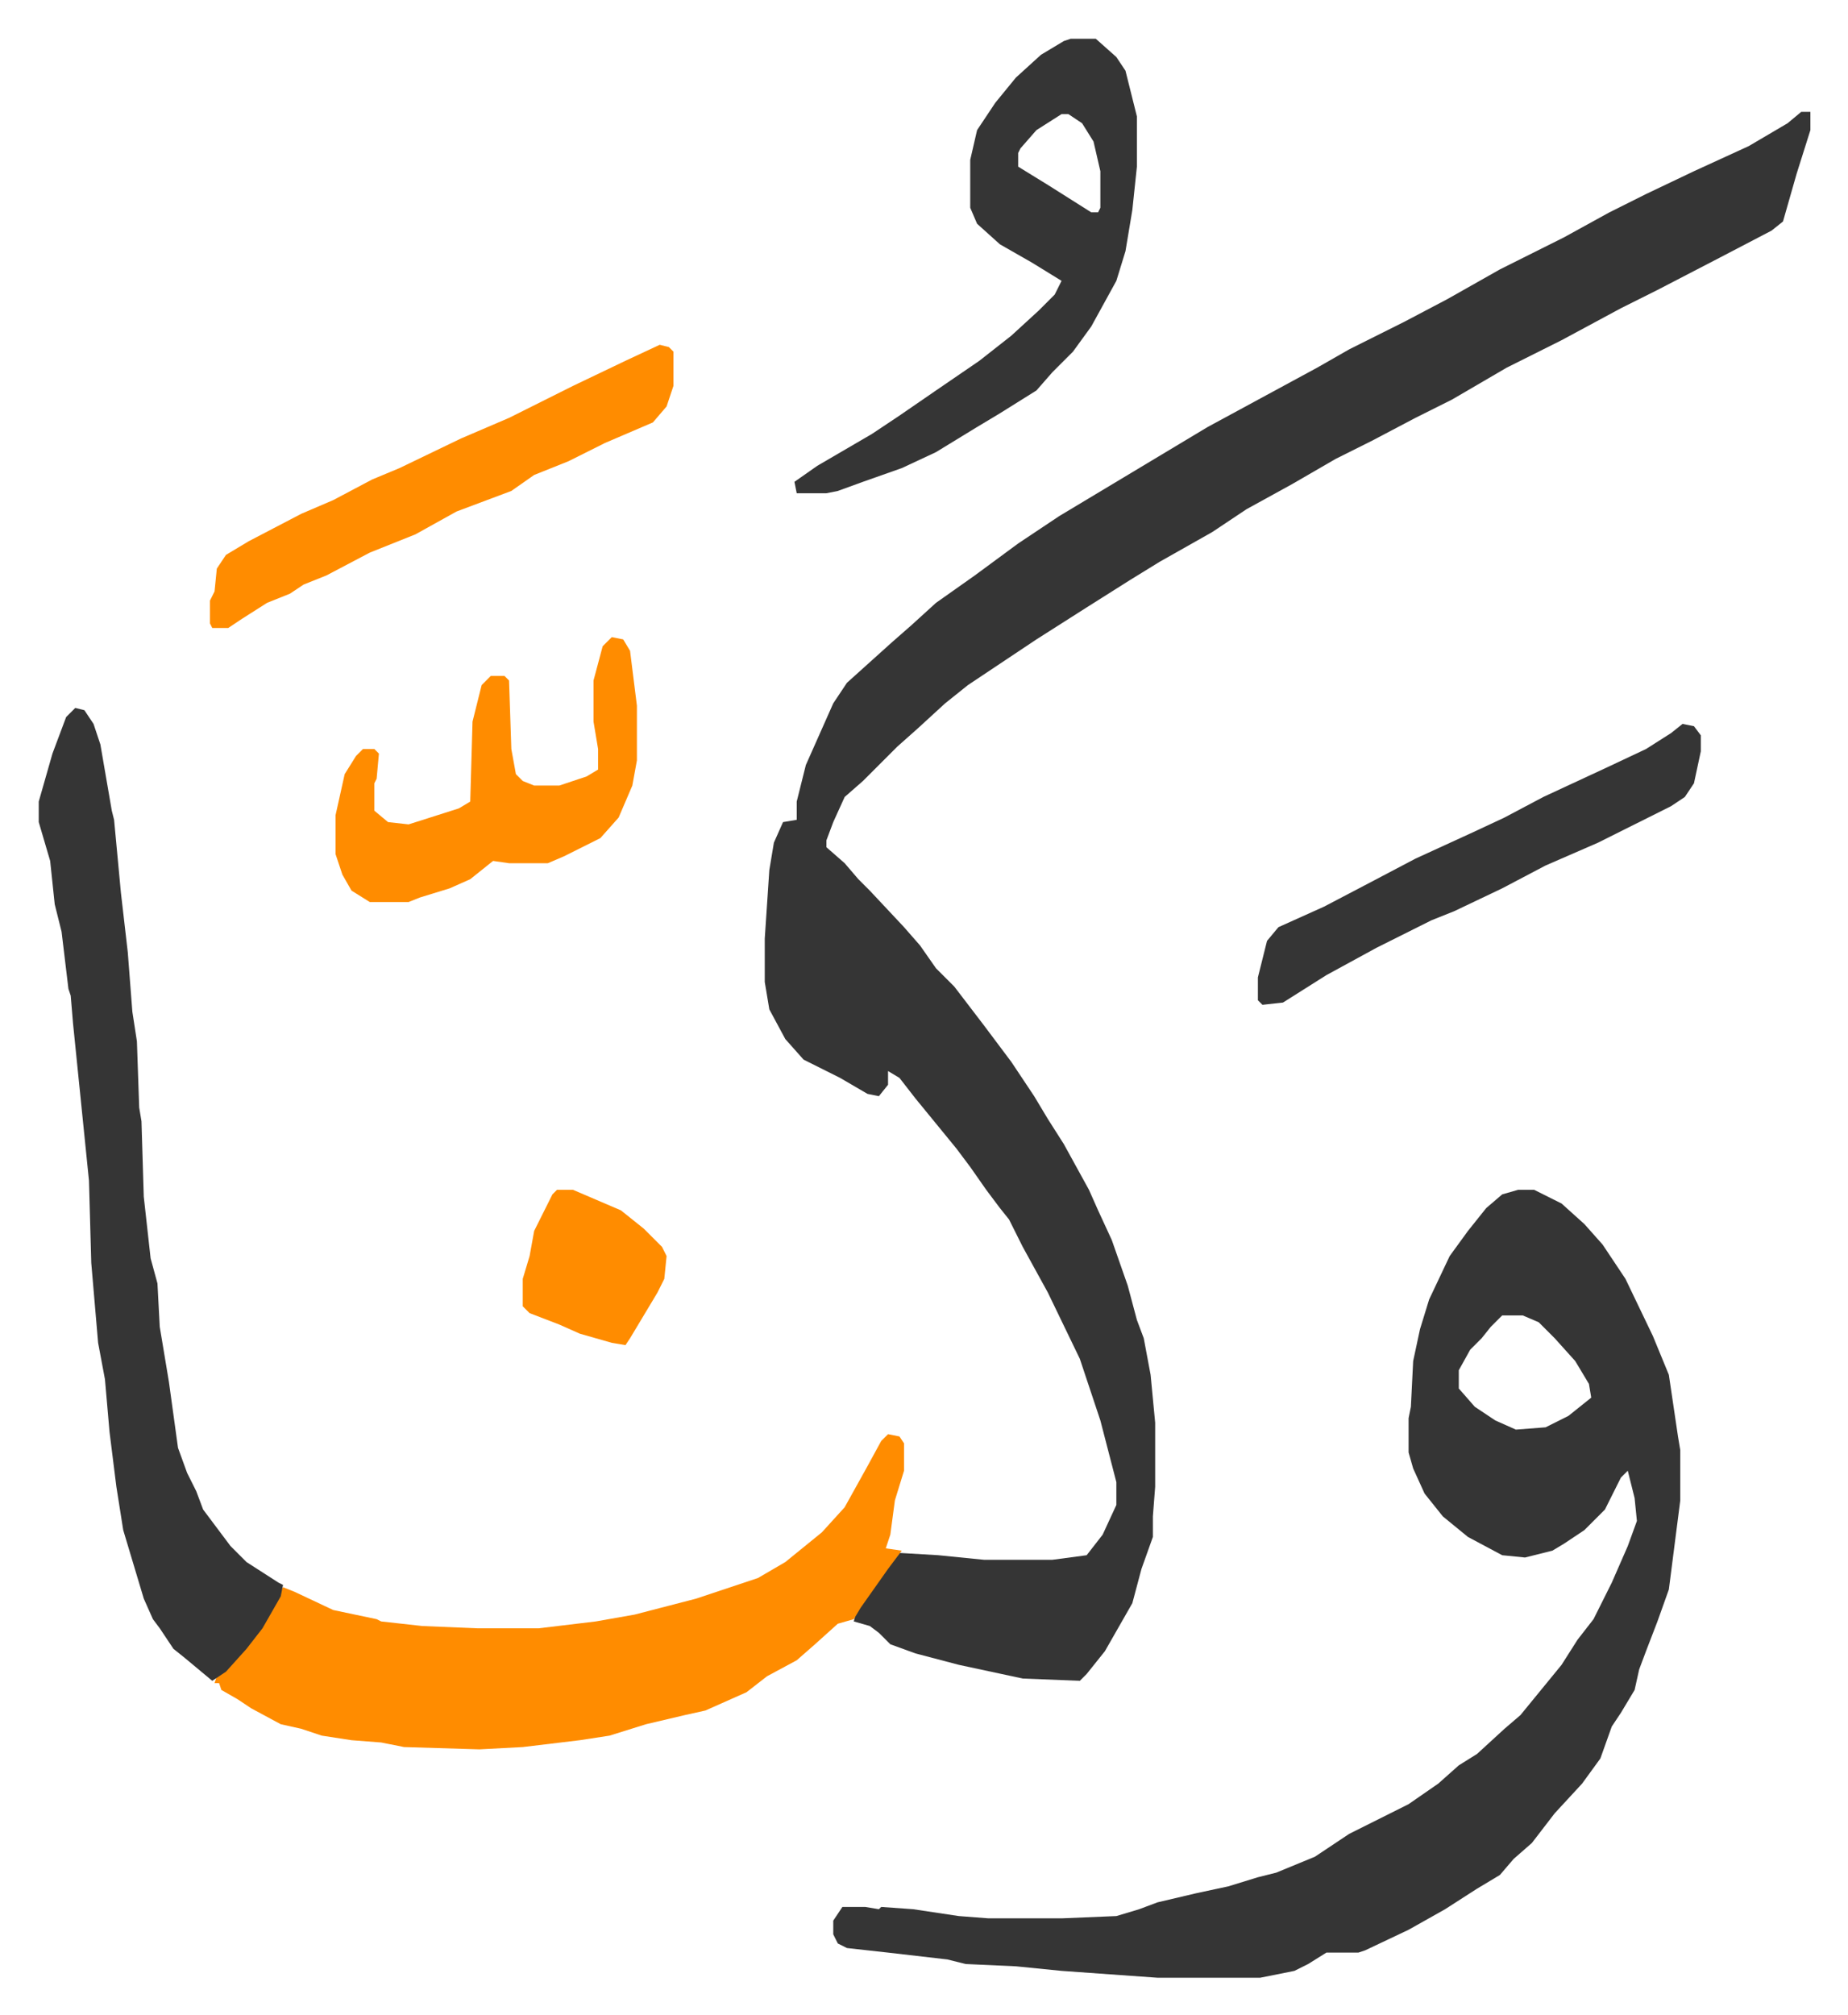 <svg xmlns="http://www.w3.org/2000/svg" role="img" viewBox="-16.97 220.03 809.44 882.44"><path fill="#353535" id="rule_normal" d="M772 269h4v8l-6 19-6 21-5 4-23 12-27 14-16 8-26 14-24 12-24 14-16 8-19 10-16 8-19 11-20 11-15 10-23 13-13 8-19 12-11 7-11 7-18 12-12 8-10 8-12 11-9 8-5 5-10 10-8 7-5 11-3 8v3l8 7 6 7 5 5 15 16 7 8 7 10 8 8 13 17 12 16 10 15 6 10 7 11 11 20 4 9 6 13 7 20 4 15 3 8 3 16 2 21v28l-1 13v9l-5 14-4 15-4 7-8 14-8 10-3 3-25-1-28-6-19-5-11-4-5-5-4-3-7-2 1-4 8-12 11-14 17 1 20 2h30l15-2 7-9 6-13v-10l-7-27-9-27-14-29-11-20-6-12-4-5-6-8-7-10-6-8-9-11-9-11-7-9-5-3v6l-4 5-5-1-12-7-16-8-8-9-7-13-2-12v-19l2-30 2-12 4-9 6-1v-8l4-16 12-27 6-9 10-9 10-9 8-7 11-10 17-12 19-14 18-12 20-12 20-12 25-15 24-13 24-13 14-8 24-12 19-10 23-13 28-14 20-11 16-8 21-10 24-11 17-10z"/><path fill="#353535" id="rule_normal" d="M648 741h7l12 6 10 9 8 9 10 15 12 25 7 17 4 27 1 6v22l-5 39-5 14-5 13-3 8-2 9-6 10-4 6-5 14-8 11-12 13-10 13-8 7-6 7-10 6-14 9-16 9-19 9-3 1h-14l-8 5-6 3-15 3h-45l-42-3-20-2-22-1-8-2-26-3-18-2-4-2-2-4v-6l4-6h10l6 1 1-1 14 1 20 3 13 1h32l24-1 10-3 8-3 17-4 14-3 13-4 8-2 17-7 15-10 26-13 13-9 9-8 8-5 12-11 7-6 9-11 9-11 7-11 7-9 8-16 7-16 4-11-1-10-3-12-3 3-7 14-9 9-9 6-5 3-12 3-10-1-15-8-11-9-8-10-5-11-2-7v-15l1-5 1-20 3-14 4-13 9-19 8-11 8-10 7-6zm-7 55l-5 5-4 5-5 5-5 9v8l7 8 9 6 9 4 13-1 10-5 10-8-1-6-6-10-9-10-7-7-7-3z"/><path fill="#ff8c00" id="rule_ghunnah_2_wowels" d="M372 848l5 1 2 3v12l-4 13-2 15-2 6 7 1-6 8-12 17-3 5-7 2-10 9-8 7-13 7-9 7-18 8-9 2-17 4-16 5-13 2-25 3-19 1-33-1-10-2-13-1-13-2-9-3-9-2-13-7-6-4-7-4-1-3h-2l1-3 8-7 9-11 8-13 4-8 5 2 17 8 19 4 2 1 18 2 24 1h27l25-3 17-3 27-7 27-9 12-7 16-13 10-11 10-18 6-11z"/><path fill="#353535" id="rule_normal" d="M16 530l4 1 4 6 3 9 5 29 1 4 3 32 3 26 2 26 2 13 1 29 1 6 1 33 3 27 3 11 1 19 4 24 4 29 4 11 4 8 3 8 12 16 7 7 14 9 2 1-1 5-8 14-7 9-9 10-6 4-12-10-5-4-6-9-3-4-4-9-3-10-6-20-3-19-3-24-2-23-3-16-3-35-1-36-7-69-1-12-1-3-3-25-3-12-2-19-5-17v-9l6-21 6-16zm436-293h11l9 8 4 6 4 16 1 4v22l-2 19-3 18-4 13-11 20-8 11-9 9-7 8-16 10-10 6-18 11-15 7-17 6-11 4-5 1h-13l-1-5 10-7 24-14 12-8 16-11 19-13 14-11 12-11 7-7 3-6-13-8-14-8-10-9-3-7v-21l3-13 8-12 9-11 11-10 10-6zm-4 33l-11 7-7 8-1 2v6l13 8 19 12h3l1-2v-16l-3-13-5-8-6-4z"/><path fill="#ff8c00" id="rule_ghunnah_2_wowels" d="M272 371l4 1 2 2v15l-3 9-6 7-21 9-16 8-15 6-10 7-24 9-18 10-20 8-19 10-10 4-6 4-10 4-11 7-6 4h-7l-1-2v-10l2-4 1-10 4-6 10-6 23-12 14-6 17-9 12-5 27-13 21-9 28-14 23-11zm-21 128l5 1 3 5 3 24v24l-2 11-6 14-8 9-16 8-7 3h-17l-7-1-10 8-9 4-13 4-5 2h-17l-8-5-4-7-3-9v-17l4-18 5-8 3-3h5l2 2-1 11-1 2v12l6 5 9 1 22-7 5-3 1-35 4-16 4-4h6l2 2 1 30 2 11 3 3 5 2h11l12-4 5-3v-9l-2-12v-18l4-15z"/><path fill="#353535" id="rule_normal" d="M720 537l5 1 3 4v7l-3 14-4 6-6 4-16 8-16 8-23 10-19 10-21 10-10 4-8 4-16 8-22 12-19 12-9 1-2-2v-10l4-16 5-6 20-9 21-11 19-10 24-11 15-7 17-9 28-13 17-8 11-7z"/><path fill="#ff8c00" id="rule_ghunnah_2_wowels" d="M227 741h7l21 9 10 8 8 8 2 4-1 10-3 6-6 10-6 10-2 3-6-1-14-4-9-4-13-5-3-3v-12l3-10 2-11 8-16z"/></svg>
